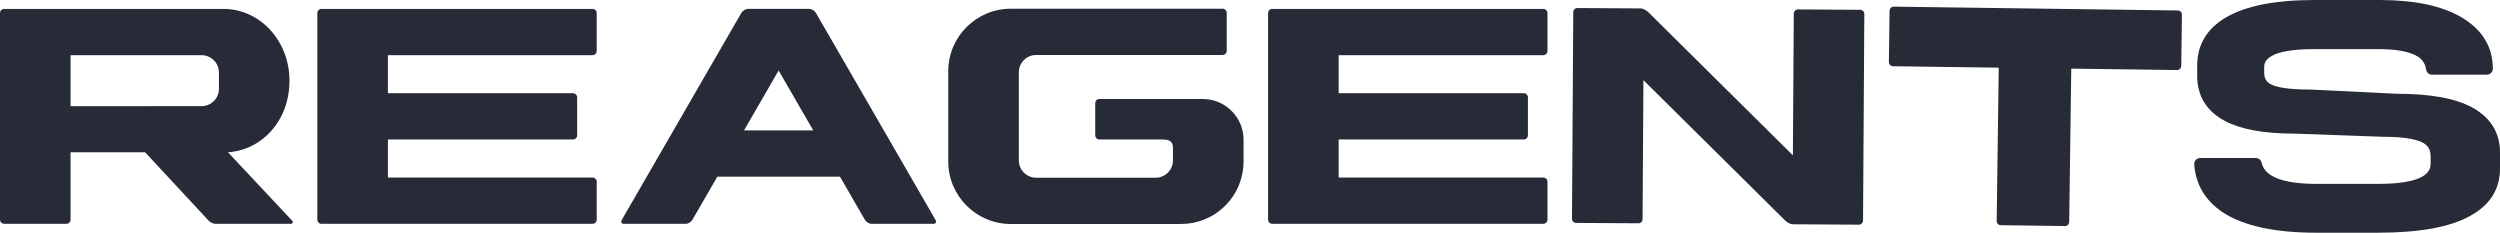 <?xml version="1.0" encoding="UTF-8"?>
<svg id="_图层_1" data-name="图层 1" xmlns="http://www.w3.org/2000/svg" viewBox="0 0 1481.32 137.89">
  <defs>
    <style>
      .cls-1 {
        fill: #272b37;
      }
    </style>
  </defs>
  <path class="cls-1" d="M651.42,58.66c-1.37,0-2.46,1.11-2.46,2.46v19.04c0,1.37,1.1,2.48,2.46,2.48h33.31c5.88,0,10.29-.59,10.29,5.14v7.23c0,2.64-1.01,5.26-3.02,7.28-2.02,2.01-4.64,3.02-7.27,3.02h-70.76c-5.68,0-10.29-4.61-10.29-10.29V42.86c0-5.68,4.61-10.29,10.29-10.29h110.44c1.36,0,2.46-1.1,2.46-2.46V7.64c0-1.37-1.1-2.47-2.46-2.47h-125.5c-20.45,0-37.04,16.58-37.04,37.03v53.48c0,20.46,16.59,37.03,37.04,37.03h100.89c9.47,0,18.96-3.62,26.18-10.84,7.23-7.23,10.86-16.71,10.86-26.18v-12.9c0-13.33-10.81-24.13-24.14-24.13h-61.28Z"/>
  <path class="cls-1" d="M554.23,130.14L483.51,7.74c-.53-.92-1.5-1.71-2.5-2.14-.48-.2-.94-.33-1.39-.33h-36.52c-.44,0-.92,.12-1.38,.33-1,.43-1.98,1.22-2.5,2.14l-70.71,122.4c-.79,1.36-.33,2.47,1.04,2.47h36.88c1.36,0,3.1-1.11,3.9-2.47l14.71-25.46h72.67l14.71,25.46c.79,1.36,2.53,2.47,3.88,2.47h36.89c1.37,0,1.83-1.11,1.05-2.47Zm-113.38-52.88l20.51-35.49,20.5,35.49h-41.01Z"/>
  <path class="cls-1" d="M914.46,132.61c1.36,0,2.46-1.11,2.46-2.48v-22.47c0-1.36-1.11-2.47-2.46-2.47h-121.27v-22.55h109.68c1.37,0,2.46-1.11,2.46-2.48v-22.46c0-1.36-1.09-2.47-2.46-2.47h-109.68v-22.54h121.27c1.36,0,2.46-1.11,2.46-2.47V7.75c0-1.36-1.11-2.47-2.46-2.47h-160.62c-1.37,0-2.47,1.11-2.47,2.47v122.4c0,1.36,1.1,2.47,2.47,2.47h160.62Z"/>
  <path class="cls-1" d="M351.11,132.61c1.36,0,2.46-1.11,2.46-2.48v-22.47c0-1.36-1.11-2.47-2.46-2.47h-121.27v-22.55h109.68c1.37,0,2.46-1.11,2.46-2.48v-22.46c0-1.36-1.09-2.47-2.46-2.47h-109.68v-22.54h121.27c1.36,0,2.46-1.11,2.46-2.47V7.75c0-1.36-1.11-2.47-2.46-2.47H190.49c-1.37,0-2.47,1.11-2.47,2.47v122.4c0,1.36,1.1,2.47,2.47,2.47h160.62Z"/>
  <path class="cls-1" d="M1102.23,5.81l-36.89-.23c-1.36,0-2.47,1.08-2.48,2.44l-.52,84.03L976.94,7.48c-1.24-1.37-3.35-2.48-4.71-2.49l-37.59-.23c-1.33,0-2.42,1.06-2.43,2.4l-.76,122.44c0,1.37,1.08,2.48,2.45,2.48l36.89,.23c1.37,0,2.47-1.08,2.48-2.45l.51-82.36,83.7,82.89c1.25,1.38,3.37,2.49,4.72,2.5l39.23,.24c1.36,0,2.47-1.08,2.48-2.45l.76-122.39c0-1.36-1.09-2.47-2.45-2.47Z"/>
  <path class="cls-1" d="M2.47,5.28c-1.36,0-2.47,1.1-2.47,2.47v122.4c0,1.36,1.11,2.47,2.47,2.47H39.35c1.37,0,2.46-1.11,2.46-2.47v-39.92h44.19l37.73,40.64c1.11,1.11,2.63,1.75,4.21,1.75h44.53c.91,0,1.36-1.1,.72-1.75l-38.09-40.64c20.34-1.42,36.42-18.78,36.42-42.44S154,5.28,132.4,5.28H2.47Zm39.35,27.41H119.43c2.64,0,5.26,1,7.27,3.01,2.01,2,3.02,4.64,3.02,7.27v9.64c0,2.63-1.01,5.27-3.02,7.28-2.01,2-4.63,3.01-7.27,3.01l-77.61,.02v-30.22Z"/>
  <path class="cls-1" d="M1122.13,3.94c-1.37-.02-2.49,1.07-2.51,2.44l-.41,30.36c-.02,1.37,1.08,2.49,2.44,2.51l62.66,.84-1.22,90.84c-.02,1.37,1.07,2.48,2.43,2.5l38.04,.51c1.37,.02,2.48-1.07,2.5-2.44l1.22-90.84,62.67,.84c1.37,.02,2.48-1.08,2.5-2.44l.41-30.36c.02-1.37-1.07-2.48-2.44-2.5l-168.31-2.26Z"/>
  <path class="cls-1" d="M1481.32,100.01v-9.7c0-5.78-1.38-10.96-4.13-15.42-2.71-4.4-6.75-8.12-12.04-11.05-10.05-5.57-24.8-8.27-45.09-8.28l-50.95-2.5h-.21c-13.97,0-20.14-1.56-22.86-2.87-3.11-1.49-4.43-3.63-4.43-7.15v-3.29c0-2,.57-4.61,5.01-6.89l.04-.03c3.22-1.7,10.11-3.73,24.61-3.73h37.64c11.03,0,18.98,1.46,23.61,4.35,2.92,1.9,4.56,4.41,4.99,7.7,.23,1.78,1.75,3.11,3.54,3.11h32.47c.96,0,1.86-.37,2.53-1.06,.67-.67,1.04-1.57,1.04-2.54-.05-12.93-6.29-23.15-18.53-30.37-11.59-6.83-27.9-10.29-48.48-10.29h-38.34c-23.55,0-40.79,3.36-52.69,10.27-11.37,6.63-17.14,16.23-17.14,28.53v6.26c0,5.88,1.4,11.14,4.16,15.6,2.73,4.43,6.84,8.12,12.2,10.98,9.63,5.06,23.09,7.52,41.16,7.53l52.38,1.87h.16c10.76,0,18.51,1.08,23.01,3.2,3.62,1.71,5.23,4.3,5.23,8.4v4.23c0,3.4-1.53,5.8-4.94,7.77-4.97,2.85-13.69,4.3-25.9,4.3h-37.16c-12.42,0-21.46-1.77-26.85-5.26-2.87-1.91-4.6-4.3-5.28-7.29-.37-1.63-1.81-2.78-3.49-2.78h-32.88c-1,0-1.95,.42-2.63,1.15-.67,.73-1.01,1.71-.94,2.7,.87,11.72,6.44,21.17,16.51,28.09l.06,.04c6.21,4.14,14.13,7.26,23.55,9.3,9.18,1.99,20.1,3,32.41,3h35.99c25.1,0,43.17-3.31,55.21-10.09,11.57-6.41,17.45-15.75,17.45-27.79Z"/>
</svg>